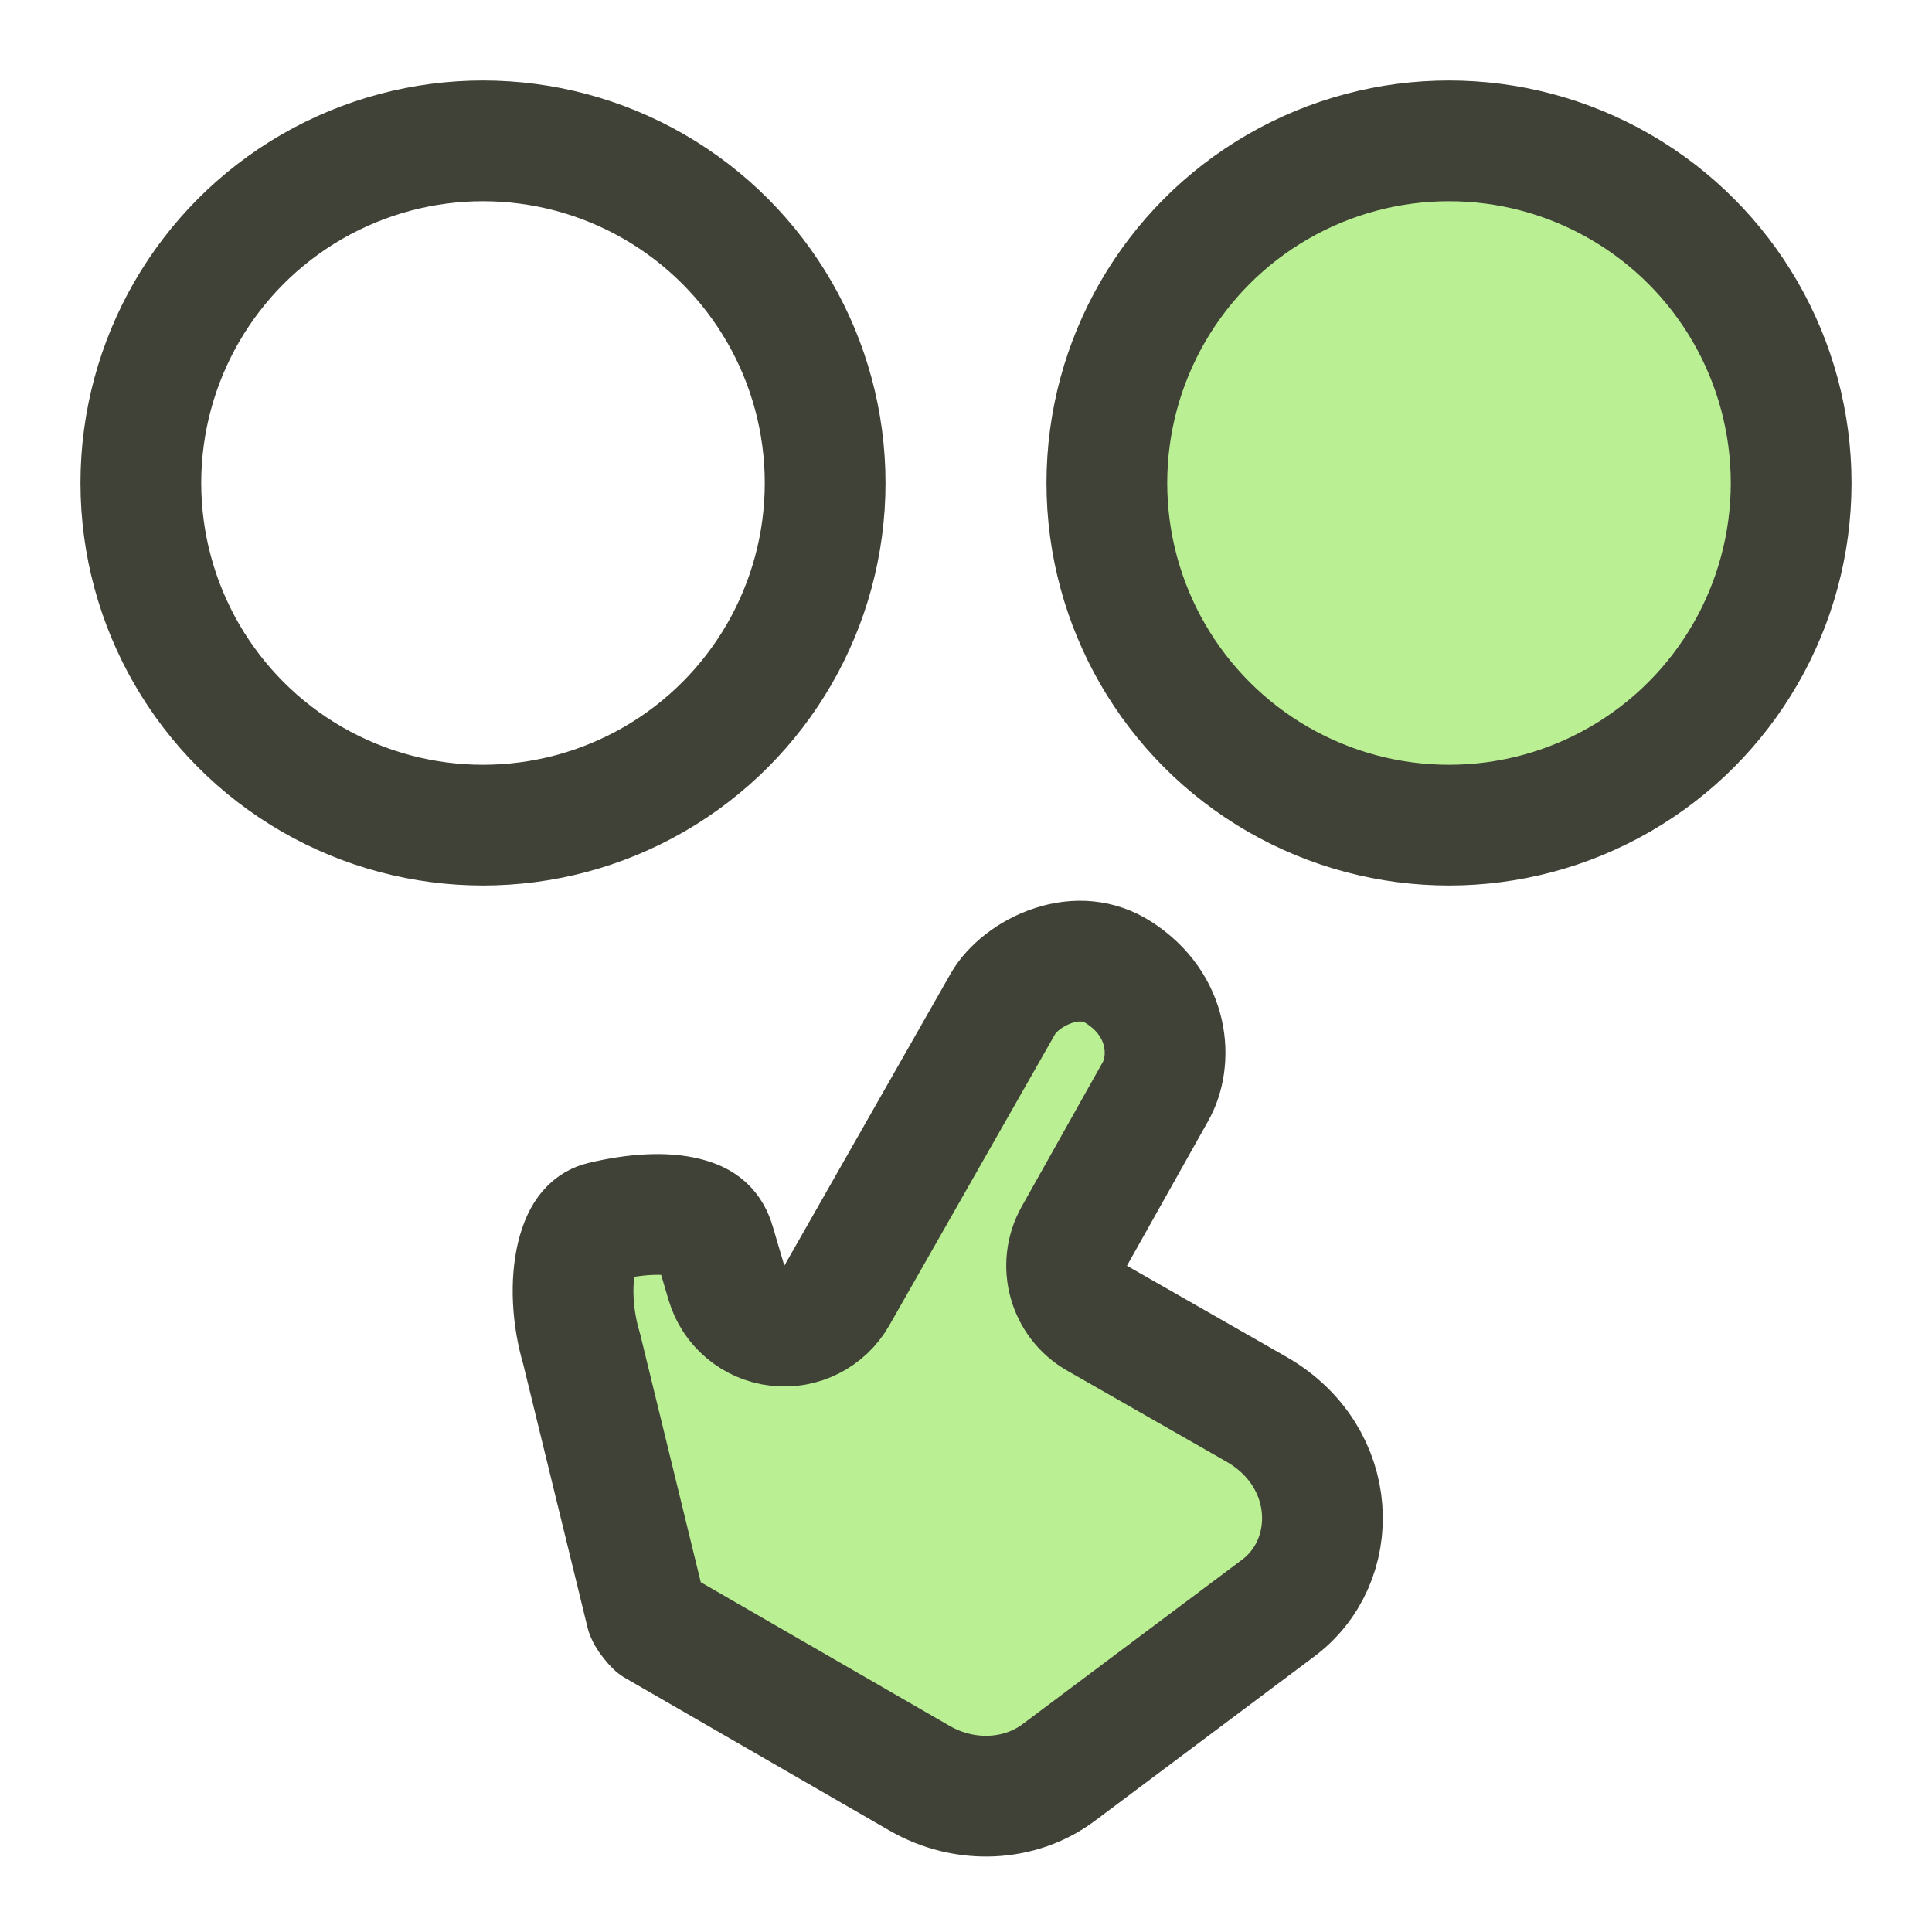 <svg width="32" height="32" viewBox="0 0 32 32" fill="none" xmlns="http://www.w3.org/2000/svg">
<g id="Master/24x24/Preference Test">
<circle id="Ellipse 12" cx="8" cy="8" r="5.667" stroke="#414237" stroke-width="2"/>
<circle id="Ellipse 13" cx="24" cy="8" r="5.667" fill="#BAF093" stroke="#414237" stroke-width="2"/>
<path id="Vector" d="M19.134 18.087L19.134 18.087L19.128 18.098L17.794 20.475C17.526 20.954 17.694 21.56 18.17 21.833L20.818 23.346C20.819 23.347 20.82 23.347 20.82 23.347C22.182 24.135 22.225 25.871 21.148 26.652L21.136 26.661L17.532 29.361C16.902 29.832 15.991 29.892 15.227 29.451L10.855 26.927C10.854 26.926 10.853 26.925 10.852 26.924C10.829 26.901 10.803 26.872 10.778 26.84C10.752 26.808 10.733 26.779 10.719 26.754C10.711 26.739 10.706 26.729 10.704 26.724L9.638 22.36C9.634 22.345 9.63 22.33 9.626 22.315C9.479 21.815 9.449 21.241 9.554 20.808C9.657 20.386 9.826 20.272 9.975 20.236C10.537 20.1 11.027 20.081 11.362 20.168C11.64 20.239 11.771 20.36 11.841 20.6L12.032 21.247C12.145 21.632 12.477 21.912 12.876 21.958C13.274 22.004 13.662 21.808 13.86 21.459L16.617 16.616C16.753 16.382 17.059 16.118 17.453 15.991C17.825 15.871 18.199 15.896 18.527 16.106C19.379 16.652 19.429 17.576 19.134 18.087Z" fill="#BAF093" stroke="#414237" stroke-width="2" stroke-linejoin="round"/>
</g>
</svg>
